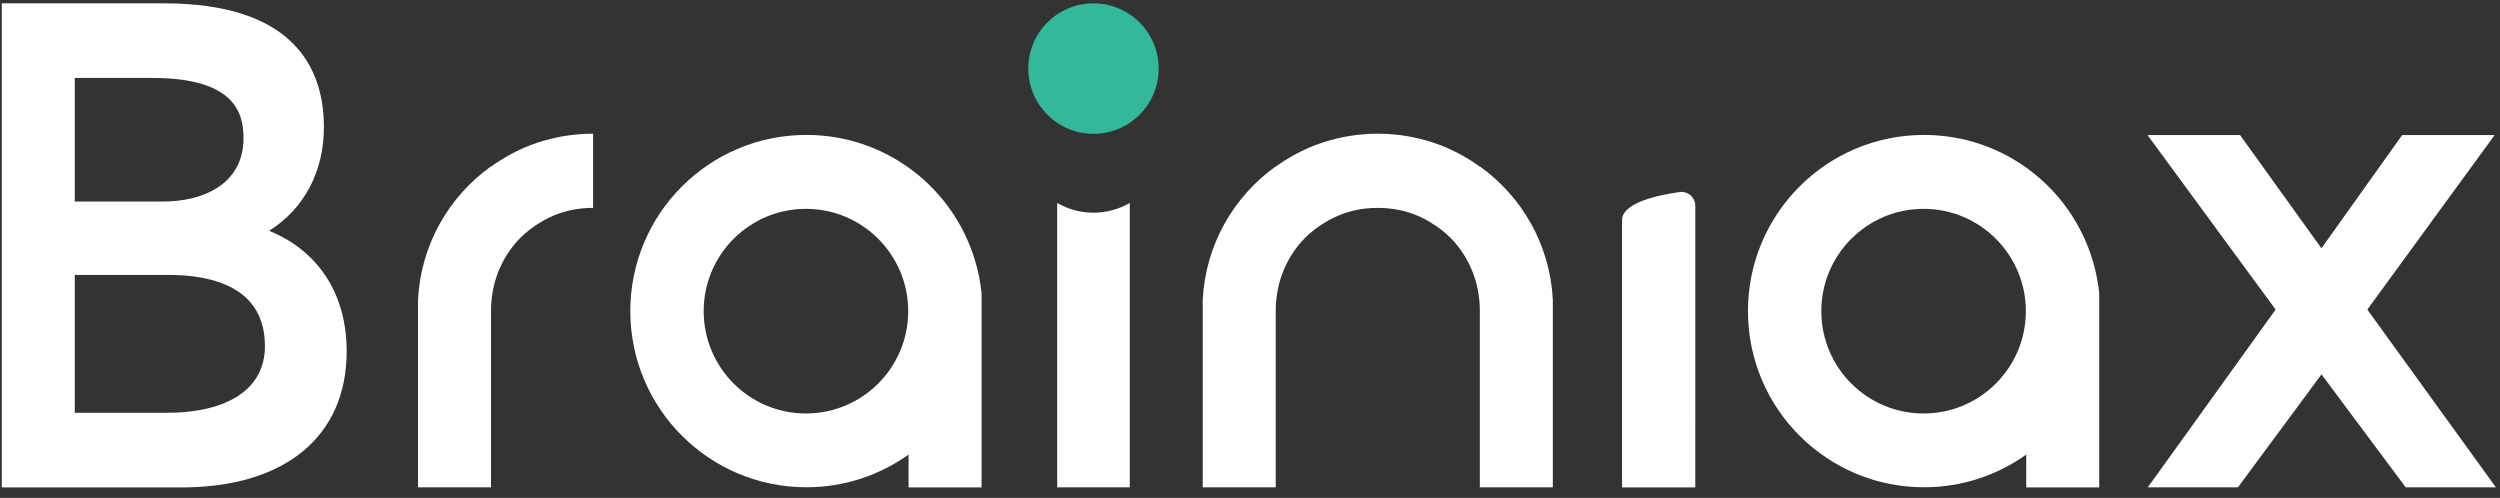 <?xml version="1.0" encoding="UTF-8" standalone="no"?> <svg xmlns="http://www.w3.org/2000/svg" xmlns:xlink="http://www.w3.org/1999/xlink" xmlns:serif="http://www.serif.com/" width="100%" height="100%" viewBox="0 0 231 46" version="1.1" xml:space="preserve" style="fill-rule:evenodd;clip-rule:evenodd;stroke-linejoin:round;stroke-miterlimit:2;"><rect x="0" y="0" width="231" height="46" fill="#333333" stroke="none"/> <g id="Artboard3" transform="matrix(1,0,0,0.99,-0.407,-0.503)"> <rect x="0.407" y="0.508" width="230.871" height="45.696" style="fill:none;"></rect> </g> <g id="Artboard2" transform="matrix(0.996,0,0,0.944,0.035,0.613)"> <rect x="-0.036" y="-0.649" width="241.08" height="47.884" style="fill:none;"></rect> <g transform="matrix(1.004,0,0,0.761,-0.802,-1.549)"> <rect x="-0.076" y="-1.172" width="240.965" height="68.181" style="fill:none;"></rect> </g> <g transform="matrix(0,-0.759,-0.719,0,101.407,-0.322)"> <path d="M-8.413,-8.413C-3.766,-8.413 0,-4.646 0,0C0,4.646 -3.766,8.413 -8.413,8.413C-13.059,8.413 -16.826,4.646 -16.826,0C-16.826,-4.646 -13.059,-8.413 -8.413,-8.413" style="fill:rgb(51,185,154);fill-rule:nonzero;"></path> </g> <g transform="matrix(0.719,0,0,0.759,178.418,19.793)"> <path d="M0,26.389C-7.287,26.389 -13.195,20.481 -13.195,13.194C-13.195,5.907 -7.287,-0.001 0,-0.001C7.287,-0.001 13.195,5.907 13.195,13.194C13.195,20.481 7.287,26.389 0,26.389M22.659,10.853C22.508,9.442 22.243,8.064 21.844,6.752C19.077,-2.666 10.376,-9.533 0.058,-9.533C-12.493,-9.533 -22.661,0.634 -22.661,13.186C-22.661,25.737 -12.493,35.905 0.058,35.905C4.976,35.905 9.526,34.338 13.243,31.688L13.243,35.922L22.661,35.922L22.661,35.904L22.659,35.904L22.659,10.853Z" style="fill:white;fill-rule:nonzero;"></path> </g> <g transform="matrix(0.719,0,0,0.759,53.367,46.961)"> <path d="M0,-45.372C-0.267,-45.355 -0.517,-45.322 -0.75,-45.289C-0.9,-45.272 -1.05,-45.255 -1.2,-45.222C-1.584,-45.172 -1.95,-45.105 -2.317,-45.022C-3.384,-44.805 -4.417,-44.522 -5.417,-44.155C-5.484,-44.139 -5.534,-44.122 -5.584,-44.089L-5.617,-44.089C-6.301,-43.838 -6.967,-43.555 -7.618,-43.222C-8.001,-43.038 -8.384,-42.838 -8.768,-42.621C-9.501,-42.205 -10.235,-41.738 -10.918,-41.238L-10.918,-41.271C-16.352,-37.388 -19.986,-31.154 -20.336,-24.053L-20.336,0.117L-10.918,0.117L-10.918,-22.652C-10.918,-24.453 -10.585,-26.17 -9.934,-27.786C-9.284,-29.386 -8.351,-30.82 -7.151,-32.037C-6.367,-32.82 -5.484,-33.504 -4.534,-34.054C-4.017,-34.387 -3.467,-34.654 -2.9,-34.904C-1.3,-35.587 0.417,-35.921 2.25,-35.921L2.25,-45.489L2.234,-45.489C1.484,-45.489 0.733,-45.455 0,-45.372" style="fill:white;fill-rule:nonzero;"></path> </g> <g transform="matrix(0.719,0,0,0.759,15.345,6.979)"> <path d="M0,43.187L-11.742,43.187L-11.742,25.402L0.335,25.402C6.019,25.402 12.793,26.995 12.793,34.586C12.793,40.052 8.13,43.187 0,43.187M-11.742,0L-1.764,0C8.808,0 10.03,4.43 10.03,7.762C10.03,13.792 4.676,15.941 -0.335,15.941L-11.742,15.941L-11.742,0ZM13.33,19.71C17.846,16.881 20.402,12.092 20.402,6.334C20.402,-0.945 16.818,-9.622 -0.255,-9.622L-21.159,-9.622L-21.159,52.809L2.012,52.809C15.367,52.809 23.34,46.247 23.34,35.257C23.34,27.893 19.716,22.31 13.33,19.71" style="fill:white;fill-rule:nonzero;"></path> </g> <g transform="matrix(0.719,0,0,0.759,231.396,47.049)"> <path d="M0,-45.422L-11.934,-45.422L-22.349,-30.824L-32.847,-45.422L-44.785,-45.422L-28.26,-22.92L-44.751,0L-33.121,0L-22.342,-14.566L-11.479,0L0.158,0L-16.43,-22.924L0,-45.422Z" style="fill:white;fill-rule:nonzero;"></path> </g> <g transform="matrix(0.719,0,0,0.759,137.251,43.85)"> <path d="M0,-37.171L0,-37.138C-0.683,-37.637 -1.417,-38.104 -2.15,-38.521C-2.534,-38.738 -2.917,-38.938 -3.3,-39.121C-3.95,-39.454 -4.617,-39.738 -5.301,-39.988L-5.334,-39.988C-5.384,-40.021 -5.434,-40.038 -5.501,-40.055C-6.501,-40.421 -7.534,-40.705 -8.601,-40.921C-8.968,-41.005 -9.334,-41.071 -9.718,-41.121C-9.868,-41.155 -10.018,-41.171 -10.168,-41.188C-10.401,-41.221 -10.651,-41.255 -10.918,-41.271C-11.651,-41.355 -12.401,-41.388 -13.152,-41.388L-13.185,-41.388C-13.935,-41.388 -14.685,-41.355 -15.418,-41.271C-15.685,-41.255 -15.935,-41.221 -16.168,-41.188C-16.318,-41.171 -16.468,-41.155 -16.618,-41.121C-17.002,-41.071 -17.368,-41.005 -17.735,-40.921C-18.802,-40.705 -19.836,-40.421 -20.836,-40.055C-20.902,-40.038 -20.952,-40.021 -21.002,-39.988L-21.036,-39.988C-21.719,-39.738 -22.386,-39.454 -23.036,-39.121C-23.419,-38.938 -23.803,-38.738 -24.186,-38.521C-24.919,-38.104 -25.653,-37.637 -26.336,-37.138L-26.336,-37.171C-31.77,-33.287 -35.404,-27.053 -35.754,-19.952L-35.754,4.217L-26.336,4.217L-26.336,-18.552C-26.336,-20.352 -26.003,-22.069 -25.353,-23.686C-24.703,-25.286 -23.769,-26.72 -22.569,-27.937C-21.786,-28.72 -20.902,-29.403 -19.952,-29.953C-19.435,-30.287 -18.885,-30.554 -18.319,-30.804C-16.718,-31.487 -15.002,-31.82 -13.168,-31.82C-11.335,-31.82 -9.618,-31.487 -8.018,-30.804C-7.451,-30.554 -6.901,-30.287 -6.384,-29.953C-5.434,-29.403 -4.551,-28.72 -3.767,-27.937C-2.567,-26.72 -1.634,-25.286 -0.983,-23.686C-0.333,-22.069 0,-20.352 0,-18.552L0,4.217L9.418,4.217L9.418,-19.952C9.068,-27.053 5.434,-33.287 0,-37.171" style="fill:white;fill-rule:nonzero;"></path> </g> <g transform="matrix(0.719,0,0,0.759,74.733,19.793)"> <path d="M0,26.389C-7.287,26.389 -13.195,20.481 -13.195,13.194C-13.195,5.907 -7.287,-0.001 0,-0.001C7.287,-0.001 13.195,5.907 13.195,13.194C13.195,20.481 7.287,26.389 0,26.389M22.661,35.922L22.661,35.904L22.659,35.904L22.659,10.853C22.508,9.442 22.243,8.064 21.844,6.752C19.077,-2.666 10.376,-9.533 0.058,-9.533C-12.493,-9.533 -22.661,0.634 -22.661,13.186C-22.661,25.737 -12.493,35.905 0.058,35.905C4.976,35.905 9.526,34.338 13.243,31.688L13.243,35.922L22.661,35.922Z" style="fill:white;fill-rule:nonzero;"></path> </g> <g transform="matrix(0.719,0,0,0.759,150.443,18.032)"> <path d="M0,38.243L9.451,38.243L9.451,29.396L9.453,29.396L9.453,5.253L9.452,5.253L9.452,1.929C9.452,0.844 8.504,0 7.429,0.151C4.653,0.54 0.001,1.528 0.001,3.782L0.001,5.253L-0.002,5.253L-0.002,29.396L0,29.396L0,38.243Z" style="fill:white;fill-rule:nonzero;"></path> </g> <g transform="matrix(0.719,0,0,0.759,98.039,47.049)"> <path d="M0,-36.669L0,0L9.368,0L9.368,-36.669C7.987,-35.876 6.391,-35.415 4.684,-35.415C2.977,-35.415 1.381,-35.876 0,-36.669" style="fill:white;fill-rule:nonzero;"></path> </g> </g> </svg> 